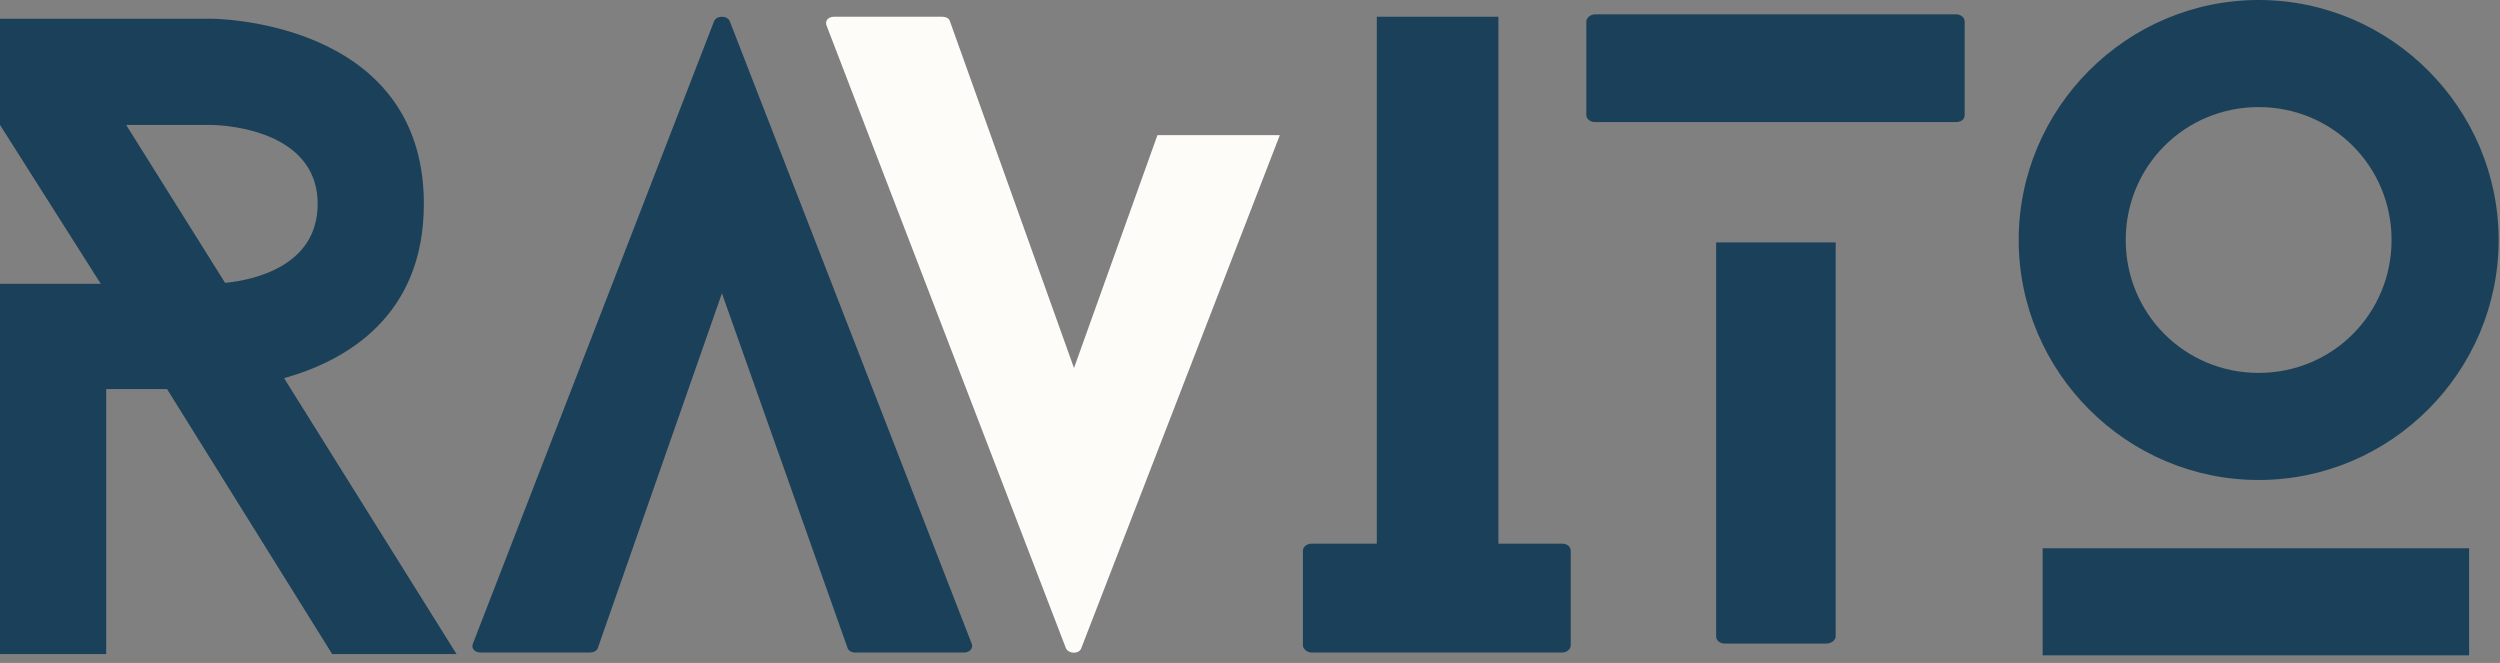 <svg width="313" height="83" viewBox="0 0 313 83" fill="none" xmlns="http://www.w3.org/2000/svg">
<rect x="0" y="0" width="313" height="83" fill="#808080" stroke="none"/>
<path d="M41.589 81.888H57.156L35.568 47.346C43.297 45.185 53.068 39.617 53.068 25.529C53.068 2.346 26.479 2.346 26.479 2.346H0V15.643L12.615 35.529H0V81.888H13.297V48.711H20.912L41.589 81.888ZM28.182 35.414L15.797 15.643H26.479C26.479 15.643 39.771 15.643 39.771 25.529C39.771 33.367 31.703 35.07 28.182 35.414Z" fill="#1A4159"/>
<path d="M282.782 60.094C299.308 60.094 312.829 46.573 312.829 30.047C312.829 13.521 299.308 0 282.782 0C266.256 0 252.741 13.521 252.741 30.047C252.741 46.573 266.256 60.094 282.782 60.094ZM282.782 13.406C292.027 13.406 299.423 20.802 299.423 30.047C299.423 39.292 292.027 46.688 282.782 46.688C273.538 46.688 266.142 39.292 266.142 30.047C266.142 20.802 273.538 13.406 282.782 13.406ZM309.131 82.047V68.641H255.741V82.047H309.131Z" fill="#1A4159"/>
<path d="M144.911 16.921L134.464 46.077L118.943 2.692C118.844 2.296 118.448 2.098 117.948 2.098H104.417C103.62 2.098 103.224 2.692 103.521 3.291L133.469 81.197C133.87 81.895 135.063 81.895 135.359 81.197L160.234 16.921H144.911Z" fill="#FDFCF8"/>
<path d="M195.56 68.067H187.601V2.098H172.377V68.067H164.216C163.622 68.067 163.122 68.463 163.122 68.963V80.801C163.122 81.197 163.622 81.697 164.216 81.697H195.56C196.257 81.697 196.653 81.197 196.653 80.801V68.963C196.653 68.463 196.257 68.067 195.56 68.067Z" fill="#1A4159"/>
<path d="M121.624 80.504L91.38 2.692C91.078 1.9 89.687 1.9 89.39 2.692L59.239 80.504C58.942 81.098 59.338 81.697 60.234 81.697H73.864C74.265 81.697 74.76 81.499 74.859 81.098L90.385 36.723L106.104 81.098C106.203 81.499 106.703 81.697 106.999 81.697H120.729C121.427 81.697 121.927 81.098 121.624 80.504Z" fill="#1A4159"/>
<path d="M214.857 30.351V79.695C214.857 80.086 215.253 80.58 215.941 80.58H228.644C229.337 80.58 229.826 80.086 229.826 79.695V30.351H214.857ZM199.691 15.284H244.894C245.587 15.284 245.977 14.893 245.977 14.398V2.679C245.977 2.284 245.587 1.794 244.894 1.794H199.691C199.102 1.794 198.607 2.284 198.607 2.679V14.398C198.607 14.893 199.102 15.284 199.691 15.284Z" fill="#1A4159"/>
</svg>
